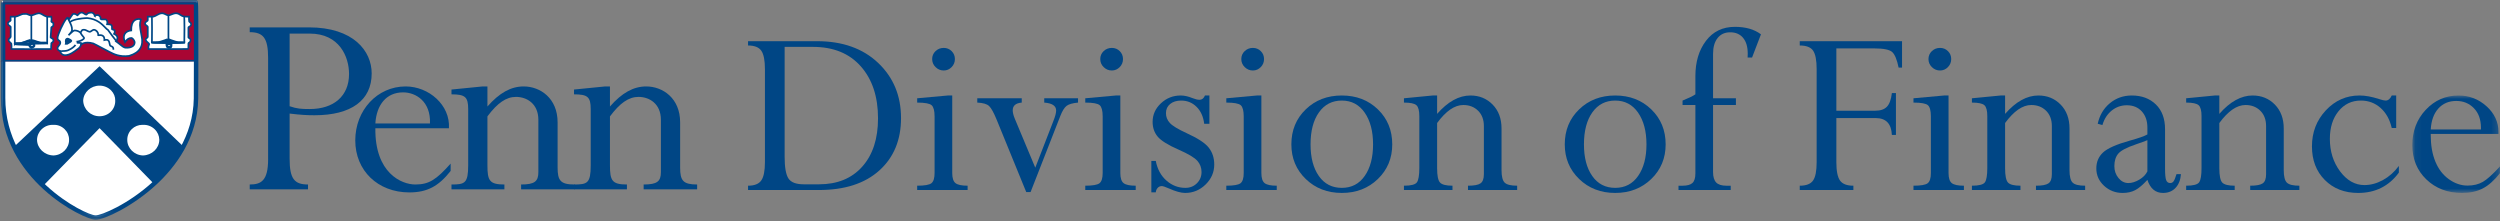 <?xml version="1.0" encoding="UTF-8"?>
<svg width="362px" height="32px" viewBox="0 0 362 32" version="1.1" xmlns="http://www.w3.org/2000/svg" xmlns:xlink="http://www.w3.org/1999/xlink">
    <rect x="0" y="0" width="362" height="32" fill="#808080" stroke="none"/>
    <title>Nav Logo</title>
    <defs>
        <polygon id="path-1" points="0.072 0.003 12.767 0.003 12.767 14.114 0.072 14.114"></polygon>
        <polygon id="path-3" points="0 0.124 28.515 0.124 28.515 8.872 0 8.872"></polygon>
        <polygon id="path-5" points="0 31.824 361.999 31.824 361.999 0 0 0"></polygon>
    </defs>
    <g id="Nav-Logo" stroke="none" stroke-width="1" fill="none" fill-rule="evenodd">
        <g id="Group-90">
            <path d="M41.937,15.381 C43.002,15.748 43.617,15.789 44.846,15.789 C48.329,15.789 50.542,13.907 50.542,10.715 C50.542,8.219 49.148,4.864 44.846,4.864 L41.937,4.864 L41.937,15.381 Z M41.937,22.991 C41.937,25.897 42.633,26.715 44.599,26.715 L44.599,27.411 L36.159,27.411 L36.159,26.715 C37.798,26.715 38.822,26.183 38.822,23.073 L38.822,8.382 C38.822,5.518 38.125,4.659 36.159,4.659 L36.159,3.963 L44.723,3.963 C51.197,3.963 53.82,7.4 53.82,10.633 C53.82,14.521 50.869,16.689 45.542,16.689 C44.518,16.689 43.658,16.649 41.937,16.445 L41.937,22.991 Z" id="Fill-1" fill="#004685"></path>
            <path d="M62.261,17.876 C62.384,14.684 60.212,13.375 58.368,13.375 C55.951,13.375 54.516,15.176 54.352,17.876 L62.261,17.876 Z M54.352,18.572 C54.271,25.079 58.163,26.715 60.131,26.715 C62.138,26.715 63.163,26.02 65.253,23.687 L65.253,24.751 C63.491,27.002 61.811,27.861 59.27,27.861 C54.721,27.861 51.443,24.71 51.443,20.331 C51.443,15.953 54.639,12.516 58.737,12.516 C62.098,12.516 65.212,15.217 65.007,18.572 L54.352,18.572 Z" id="Fill-3" fill="#004685"></path>
            <path d="M80.741,24.259 C80.741,26.143 81.152,26.715 83.2,26.715 L83.2,27.411 L75.456,27.411 L75.456,26.715 C77.422,26.715 77.955,26.265 77.955,24.915 L77.955,17.345 C77.955,15.012 76.275,14.03 74.718,14.03 C73.283,14.03 72.013,14.93 70.58,16.854 L70.58,23.933 C70.58,26.143 70.866,26.715 73.038,26.715 L73.038,27.411 L65.375,27.411 L65.375,26.715 C67.301,26.715 67.793,26.552 67.793,23.933 L67.793,15.789 C67.793,14.03 67.342,13.661 65.375,13.661 L65.375,12.966 L69.882,12.516 L70.58,12.516 L70.58,15.421 C72.3,13.457 73.981,12.516 75.824,12.516 C78.242,12.516 80.741,14.235 80.741,17.713 L80.741,24.259 Z" id="Fill-5" fill="#004685"></path>
            <path d="M98.484,24.259 C98.484,26.143 98.895,26.715 100.944,26.715 L100.944,27.411 L93.199,27.411 L93.199,26.715 C95.166,26.715 95.698,26.265 95.698,24.915 L95.698,17.345 C95.698,15.012 94.018,14.03 92.46,14.03 C91.026,14.03 89.756,14.93 88.322,16.854 L88.322,23.933 C88.322,26.143 88.609,26.715 90.78,26.715 L90.78,27.411 L83.117,27.411 L83.117,26.715 C85.043,26.715 85.535,26.552 85.535,23.933 L85.535,15.789 C85.535,14.03 85.085,13.661 83.117,13.661 L83.117,12.966 L87.626,12.516 L88.322,12.516 L88.322,15.421 C90.043,13.457 91.723,12.516 93.567,12.516 C95.985,12.516 98.484,14.235 98.484,17.713 L98.484,24.259 Z" id="Fill-7" fill="#004685"></path>
            <path d="M117.719,6.79 L113.615,6.79 L113.615,22.701 C113.615,24.233 113.799,25.279 114.168,25.843 C114.536,26.406 115.271,26.688 116.376,26.688 L118.602,26.688 C121.251,26.688 123.336,25.834 124.858,24.125 C126.378,22.417 127.138,20.086 127.138,17.134 C127.138,13.998 126.308,11.49 124.646,9.61 C122.984,7.73 120.675,6.79 117.719,6.79 L117.719,6.79 Z M108.317,27.515 L108.317,26.89 C109.242,26.89 109.882,26.636 110.234,26.127 C110.588,25.618 110.763,24.733 110.763,23.47 L110.763,10.026 C110.763,8.74 110.588,7.845 110.234,7.342 C109.882,6.839 109.242,6.587 108.317,6.587 L108.317,5.963 L118.299,5.963 C121.987,5.963 124.939,7.01 127.151,9.105 C129.363,11.199 130.469,13.863 130.469,17.097 C130.469,20.27 129.421,22.799 127.325,24.685 C125.23,26.572 122.313,27.515 118.575,27.515 L108.317,27.515 Z" id="Fill-9" fill="#004685"></path>
            <path d="M136.652,6.936 C137.105,6.936 137.488,7.093 137.801,7.405 C138.114,7.718 138.27,8.1 138.27,8.553 C138.27,9.007 138.111,9.395 137.793,9.72 C137.473,10.045 137.092,10.207 136.652,10.207 C136.197,10.207 135.805,10.045 135.474,9.72 C135.143,9.395 134.977,9.007 134.977,8.553 C134.977,8.1 135.14,7.718 135.464,7.405 C135.79,7.093 136.186,6.936 136.652,6.936 L136.652,6.936 Z M137.24,13.827 L137.884,13.827 L137.884,25.05 C137.884,25.787 138.044,26.277 138.363,26.522 C138.681,26.768 139.264,26.89 140.11,26.89 L140.11,27.515 L132.806,27.515 L132.806,26.89 C133.873,26.89 134.56,26.77 134.867,26.531 C135.174,26.291 135.327,25.796 135.327,25.047 L135.327,16.846 C135.327,16.035 135.185,15.501 134.904,15.242 C134.621,14.984 133.922,14.855 132.806,14.855 L132.806,14.231 L137.24,13.827 Z" id="Fill-11" fill="#004685"></path>
            <path d="M147.949,14.231 L147.949,14.855 C147.077,14.93 146.642,15.301 146.642,15.968 C146.642,16.289 146.739,16.691 146.936,17.173 L149.908,24.281 L152.523,17.538 C152.794,16.86 152.929,16.348 152.929,16.003 C152.929,15.324 152.353,14.942 151.205,14.855 L151.205,14.231 L156.099,14.231 L156.099,14.855 C155.301,14.93 154.745,15.091 154.432,15.338 C154.118,15.585 153.82,16.068 153.538,16.785 L149.229,27.809 L148.599,27.809 L144.326,17.355 C143.897,16.305 143.525,15.636 143.212,15.346 C142.899,15.056 142.332,14.893 141.509,14.855 L141.509,14.231 L147.949,14.231 Z" id="Fill-13" fill="#004685"></path>
            <path d="M160.992,6.936 C161.445,6.936 161.829,7.093 162.142,7.405 C162.455,7.718 162.61,8.1 162.61,8.553 C162.61,9.007 162.452,9.395 162.133,9.72 C161.813,10.045 161.433,10.207 160.992,10.207 C160.537,10.207 160.146,10.045 159.814,9.72 C159.483,9.395 159.318,9.007 159.318,8.553 C159.318,8.1 159.481,7.718 159.805,7.405 C160.13,7.093 160.526,6.936 160.992,6.936 L160.992,6.936 Z M161.58,13.827 L162.224,13.827 L162.224,25.05 C162.224,25.787 162.385,26.277 162.703,26.522 C163.021,26.768 163.604,26.89 164.45,26.89 L164.45,27.515 L157.146,27.515 L157.146,26.89 C158.213,26.89 158.901,26.77 159.207,26.531 C159.514,26.291 159.667,25.796 159.667,25.047 L159.667,16.846 C159.667,16.035 159.525,15.501 159.245,15.242 C158.961,14.984 158.262,14.855 157.146,14.855 L157.146,14.231 L161.58,13.827 Z" id="Fill-15" fill="#004685"></path>
            <path d="M175.122,13.827 L175.122,17.924 L174.368,17.924 C174.244,16.895 173.877,16.078 173.263,15.471 C172.65,14.865 171.909,14.562 171.037,14.562 C170.375,14.562 169.842,14.727 169.437,15.058 C169.032,15.388 168.83,15.83 168.83,16.38 C168.83,16.919 169.016,17.395 169.391,17.805 C169.766,18.215 170.578,18.708 171.829,19.284 C173.449,20.018 174.518,20.723 175.039,21.397 C175.561,22.07 175.822,22.879 175.822,23.822 C175.822,24.937 175.404,25.901 174.57,26.716 C173.736,27.53 172.748,27.938 171.609,27.938 C171.019,27.938 170.24,27.723 169.272,27.294 C168.744,27.062 168.394,26.945 168.223,26.945 C167.99,26.945 167.794,27.031 167.634,27.202 C167.474,27.374 167.382,27.588 167.359,27.846 L166.714,27.846 L166.714,23.307 L167.359,23.307 C167.59,24.502 168.105,25.449 168.904,26.15 C169.701,26.852 170.615,27.202 171.645,27.202 C172.308,27.202 172.862,26.982 173.31,26.54 C173.757,26.098 173.982,25.553 173.982,24.902 C173.982,24.276 173.776,23.734 173.363,23.274 C172.95,22.814 172.058,22.283 170.685,21.68 C169.14,21.004 168.122,20.372 167.632,19.784 C167.142,19.196 166.898,18.484 166.898,17.651 C166.898,16.609 167.3,15.711 168.102,14.958 C168.907,14.204 169.86,13.827 170.964,13.827 C171.48,13.827 172.037,13.949 172.639,14.194 C173.068,14.366 173.418,14.451 173.687,14.451 C174.042,14.451 174.306,14.243 174.479,13.827 L175.122,13.827 Z" id="Fill-17" fill="#004685"></path>
            <path d="M181.415,6.936 C181.869,6.936 182.252,7.093 182.565,7.405 C182.878,7.718 183.033,8.1 183.033,8.553 C183.033,9.007 182.875,9.395 182.556,9.72 C182.236,10.045 181.856,10.207 181.415,10.207 C180.961,10.207 180.569,10.045 180.238,9.72 C179.906,9.395 179.741,9.007 179.741,8.553 C179.741,8.1 179.903,7.718 180.228,7.405 C180.554,7.093 180.949,6.936 181.415,6.936 L181.415,6.936 Z M182.003,13.827 L182.647,13.827 L182.647,25.05 C182.647,25.787 182.807,26.277 183.126,26.522 C183.445,26.768 184.027,26.89 184.874,26.89 L184.874,27.515 L177.569,27.515 L177.569,26.89 C178.636,26.89 179.324,26.77 179.63,26.531 C179.937,26.291 180.09,25.796 180.09,25.047 L180.09,16.846 C180.09,16.035 179.948,15.501 179.668,15.242 C179.384,14.984 178.685,14.855 177.569,14.855 L177.569,14.231 L182.003,13.827 Z" id="Fill-19" fill="#004685"></path>
            <path d="M198.82,20.91 C198.82,19.008 198.415,17.475 197.607,16.31 C196.797,15.144 195.692,14.562 194.294,14.562 C192.896,14.562 191.792,15.132 190.982,16.273 C190.173,17.413 189.768,18.959 189.768,20.91 C189.768,22.824 190.169,24.351 190.973,25.492 C191.776,26.633 192.884,27.202 194.294,27.202 C195.705,27.202 196.812,26.626 197.615,25.473 C198.418,24.32 198.82,22.798 198.82,20.91 M201.598,20.901 C201.598,22.909 200.902,24.584 199.51,25.925 C198.117,27.267 196.38,27.937 194.294,27.937 C192.209,27.937 190.47,27.267 189.079,25.925 C187.686,24.584 186.99,22.909 186.99,20.901 C186.99,18.868 187.682,17.18 189.069,15.839 C190.455,14.497 192.197,13.827 194.294,13.827 C196.391,13.827 198.133,14.497 199.52,15.839 C200.905,17.18 201.598,18.868 201.598,20.901" id="Fill-21" fill="#004685"></path>
            <path d="M208.094,13.827 L208.094,16.49 C209.65,14.715 211.258,13.827 212.914,13.827 C214.202,13.827 215.275,14.265 216.133,15.142 C216.992,16.02 217.422,17.175 217.422,18.611 L217.422,24.627 C217.422,25.547 217.575,26.155 217.881,26.449 C218.188,26.744 218.789,26.89 219.684,26.89 L219.684,27.515 L212.564,27.515 L212.564,26.89 C213.447,26.89 214.052,26.777 214.376,26.55 C214.702,26.323 214.865,25.884 214.865,25.234 L214.865,18.259 C214.865,17.327 214.585,16.585 214.026,16.033 C213.468,15.481 212.754,15.205 211.884,15.205 C210.633,15.205 209.368,16.074 208.094,17.814 L208.094,24.331 C208.094,25.436 208.235,26.139 208.522,26.439 C208.809,26.74 209.408,26.89 210.32,26.89 L210.32,27.515 L203.291,27.515 L203.291,26.89 C204.309,26.89 204.934,26.727 205.168,26.402 C205.401,26.076 205.517,25.385 205.517,24.328 L205.517,16.809 C205.517,16.01 205.377,15.486 205.095,15.233 C204.812,14.982 204.212,14.855 203.291,14.855 L203.291,14.231 L207.45,13.827 L208.094,13.827 Z" id="Fill-23" fill="#004685"></path>
            <path d="M238.409,20.91 C238.409,19.008 238.003,17.475 237.194,16.31 C236.385,15.144 235.28,14.562 233.882,14.562 C232.484,14.562 231.38,15.132 230.57,16.273 C229.761,17.413 229.356,18.959 229.356,20.91 C229.356,22.824 229.757,24.351 230.562,25.492 C231.364,26.633 232.472,27.202 233.882,27.202 C235.293,27.202 236.4,26.626 237.203,25.473 C238.006,24.32 238.409,22.798 238.409,20.91 M241.186,20.901 C241.186,22.909 240.49,24.584 239.098,25.925 C237.705,27.267 235.968,27.937 233.882,27.937 C231.796,27.937 230.058,27.267 228.667,25.925 C227.274,24.584 226.578,22.909 226.578,20.901 C226.578,18.868 227.27,17.18 228.657,15.839 C230.044,14.497 231.785,13.827 233.882,13.827 C235.979,13.827 237.721,14.497 239.108,15.839 C240.493,17.18 241.186,18.868 241.186,20.901" id="Fill-25" fill="#004685"></path>
            <path d="M251.361,15.205 L248.05,15.205 L248.05,24.903 C248.05,25.602 248.2,26.109 248.5,26.421 C248.801,26.734 249.294,26.891 249.981,26.891 L250.607,26.891 L250.607,27.515 L243.045,27.515 L243.045,26.891 L243.634,26.891 C244.308,26.891 244.786,26.759 245.068,26.495 C245.351,26.231 245.492,25.774 245.492,25.124 L245.492,15.205 L243.634,15.205 L243.634,14.562 C244.492,14.219 245.112,13.919 245.492,13.661 L245.492,11.034 C245.492,8.964 246.003,7.255 247.028,5.908 C248.053,4.561 249.447,3.887 251.213,3.887 C252.771,3.887 254.029,4.248 254.986,4.971 L253.698,8.333 L253.053,8.333 C253.066,8.138 253.072,7.947 253.072,7.763 C253.072,6.784 252.848,6.024 252.401,5.485 C251.953,4.946 251.33,4.677 250.532,4.677 C249.761,4.677 249.153,4.952 248.712,5.503 C248.27,6.055 248.05,6.82 248.05,7.801 L248.05,14.231 L251.361,14.231 L251.361,15.205 Z" id="Fill-27" fill="#004685"></path>
            <path d="M271.607,17.097 L265.903,17.097 L265.903,23.466 C265.903,24.755 266.081,25.648 266.436,26.145 C266.793,26.642 267.435,26.89 268.369,26.89 L268.369,27.515 L260.604,27.515 L260.604,26.89 C261.536,26.89 262.178,26.642 262.527,26.145 C262.877,25.649 263.051,24.757 263.051,23.47 L263.051,10.026 C263.051,8.727 262.879,7.829 262.536,7.332 C262.192,6.836 261.549,6.587 260.604,6.587 L260.604,5.963 L275.415,5.963 L275.415,9.784 L274.918,9.784 C274.685,8.646 274.379,7.899 273.998,7.543 C273.618,7.188 272.753,7.01 271.405,7.01 L265.903,7.01 L265.903,16.031 L271.532,16.031 C272.293,16.031 272.857,15.839 273.225,15.453 C273.594,15.067 273.833,14.408 273.944,13.478 L274.532,13.478 L274.532,19.541 L273.944,19.541 C273.869,17.912 273.09,17.097 271.607,17.097" id="Fill-29" fill="#004685"></path>
            <path d="M280.916,6.936 C281.37,6.936 281.753,7.093 282.066,7.405 C282.379,7.718 282.535,8.1 282.535,8.553 C282.535,9.007 282.376,9.395 282.058,9.72 C281.737,10.045 281.357,10.207 280.916,10.207 C280.462,10.207 280.07,10.045 279.739,9.72 C279.407,9.395 279.242,9.007 279.242,8.553 C279.242,8.1 279.405,7.718 279.729,7.405 C280.055,7.093 280.45,6.936 280.916,6.936 L280.916,6.936 Z M281.505,13.827 L282.149,13.827 L282.149,25.05 C282.149,25.787 282.309,26.277 282.627,26.522 C282.946,26.768 283.528,26.89 284.375,26.89 L284.375,27.515 L277.071,27.515 L277.071,26.89 C278.137,26.89 278.825,26.77 279.131,26.531 C279.439,26.291 279.591,25.796 279.591,25.047 L279.591,16.846 C279.591,16.035 279.45,15.501 279.169,15.242 C278.886,14.984 278.187,14.855 277.071,14.855 L277.071,14.231 L281.505,13.827 Z" id="Fill-31" fill="#004685"></path>
            <path d="M290.337,13.827 L290.337,16.49 C291.894,14.715 293.501,13.827 295.157,13.827 C296.445,13.827 297.518,14.265 298.377,15.142 C299.236,16.02 299.665,17.175 299.665,18.611 L299.665,24.627 C299.665,25.547 299.818,26.155 300.124,26.449 C300.431,26.744 301.032,26.89 301.928,26.89 L301.928,27.515 L294.807,27.515 L294.807,26.89 C295.69,26.89 296.295,26.777 296.619,26.55 C296.945,26.323 297.108,25.884 297.108,25.234 L297.108,18.259 C297.108,17.327 296.828,16.585 296.27,16.033 C295.711,15.481 294.997,15.205 294.127,15.205 C292.876,15.205 291.612,16.074 290.337,17.814 L290.337,24.331 C290.337,25.436 290.479,26.139 290.765,26.439 C291.052,26.74 291.651,26.89 292.563,26.89 L292.563,27.515 L285.534,27.515 L285.534,26.89 C286.552,26.89 287.178,26.727 287.411,26.402 C287.644,26.076 287.76,25.385 287.76,24.328 L287.76,16.809 C287.76,16.01 287.62,15.486 287.338,15.233 C287.055,14.982 286.455,14.855 285.534,14.855 L285.534,14.231 L289.693,13.827 L290.337,13.827 Z" id="Fill-33" fill="#004685"></path>
            <path d="M310.942,24.814 L310.942,20.295 C310.562,20.454 310.011,20.655 309.288,20.901 C307.95,21.354 307.094,21.804 306.721,22.251 C306.346,22.698 306.159,23.302 306.159,24.061 C306.159,24.722 306.359,25.295 306.757,25.778 C307.156,26.263 307.631,26.505 308.183,26.505 C308.686,26.505 309.213,26.343 309.765,26.017 C310.318,25.693 310.709,25.292 310.942,24.814 M307.355,27.938 C306.312,27.938 305.417,27.591 304.668,26.9 C303.92,26.207 303.547,25.372 303.547,24.392 C303.547,23.461 303.869,22.692 304.513,22.086 C305.157,21.48 306.465,20.901 308.441,20.349 C309.679,20.007 310.513,19.713 310.942,19.467 L310.942,18.475 C310.942,17.507 310.673,16.727 310.134,16.132 C309.594,15.539 308.87,15.242 307.963,15.242 C307.14,15.242 306.41,15.499 305.773,16.013 C305.135,16.528 304.687,17.226 304.43,18.108 L303.749,17.924 C304.019,16.687 304.604,15.695 305.507,14.947 C306.408,14.2 307.466,13.827 308.68,13.827 C310.114,13.827 311.277,14.258 312.167,15.122 C313.056,15.985 313.5,17.183 313.5,18.714 L313.5,24.428 C313.5,25.237 313.553,25.785 313.657,26.073 C313.761,26.361 313.96,26.505 314.255,26.505 C314.451,26.505 314.61,26.422 314.734,26.256 C314.856,26.091 314.997,25.746 315.156,25.218 L315.8,25.218 C315.738,26.052 315.479,26.713 315.019,27.203 C314.558,27.692 313.955,27.938 313.207,27.938 C312.115,27.938 311.359,27.307 310.942,26.045 C310.28,26.768 309.692,27.264 309.177,27.533 C308.662,27.802 308.054,27.938 307.355,27.938" id="Fill-35" fill="#004685"></path>
            <path d="M321.358,13.827 L321.358,16.49 C322.915,14.715 324.522,13.827 326.178,13.827 C327.466,13.827 328.539,14.265 329.398,15.142 C330.257,16.02 330.686,17.175 330.686,18.611 L330.686,24.627 C330.686,25.547 330.839,26.155 331.145,26.449 C331.453,26.744 332.053,26.89 332.949,26.89 L332.949,27.515 L325.829,27.515 L325.829,26.89 C326.712,26.89 327.316,26.777 327.641,26.55 C327.967,26.323 328.129,25.884 328.129,25.234 L328.129,18.259 C328.129,17.327 327.85,16.585 327.291,16.033 C326.733,15.481 326.018,15.205 325.148,15.205 C323.897,15.205 322.633,16.074 321.358,17.814 L321.358,24.331 C321.358,25.436 321.5,26.139 321.786,26.439 C322.073,26.74 322.672,26.89 323.584,26.89 L323.584,27.515 L316.555,27.515 L316.555,26.89 C317.573,26.89 318.199,26.727 318.432,26.402 C318.665,26.076 318.781,25.385 318.781,24.328 L318.781,16.809 C318.781,16.01 318.641,15.486 318.359,15.233 C318.077,14.982 317.476,14.855 316.555,14.855 L316.555,14.231 L320.714,13.827 L321.358,13.827 Z" id="Fill-37" fill="#004685"></path>
            <path d="M346.969,13.827 L346.969,18.531 L346.325,18.531 C346.043,17.306 345.503,16.338 344.706,15.627 C343.907,14.917 342.958,14.562 341.854,14.562 C340.529,14.562 339.45,15.076 338.616,16.105 C337.781,17.134 337.364,18.469 337.364,20.11 C337.364,21.923 337.858,23.491 338.845,24.814 C339.833,26.137 341.008,26.799 342.369,26.799 C343.276,26.799 344.174,26.553 345.064,26.064 C345.954,25.574 346.718,24.894 347.355,24.024 L347.355,24.998 C345.908,26.958 343.946,27.938 341.467,27.938 C339.492,27.938 337.882,27.313 336.637,26.064 C335.392,24.814 334.771,23.191 334.771,21.194 C334.771,19.149 335.442,17.409 336.785,15.976 C338.128,14.543 339.75,13.827 341.652,13.827 C342.499,13.827 343.442,13.999 344.485,14.341 C344.938,14.488 345.251,14.562 345.424,14.562 C345.804,14.562 346.105,14.317 346.325,13.827 L346.969,13.827 Z" id="Fill-39" fill="#004685"></path>
            <g id="Group-43" transform="translate(349.232, 13.824)">
                <mask id="mask-2" fill="white">
                    <use xlink:href="#path-1"></use>
                </mask>
                <g id="Clip-42"></g>
                <path d="M2.74,4.927 L10.008,4.927 L10.008,4.669 C10.008,3.482 9.667,2.538 8.986,1.84 C8.305,1.142 7.456,0.793 6.438,0.793 C5.359,0.793 4.491,1.161 3.835,1.895 C3.178,2.63 2.813,3.641 2.74,4.927 M12.767,10.274 L12.767,11.247 C11.957,12.276 11.132,13.011 10.293,13.452 C9.452,13.893 8.444,14.114 7.267,14.114 C5.181,14.114 3.46,13.461 2.106,12.157 C0.75,10.852 0.072,9.196 0.072,7.187 C0.072,5.166 0.719,3.463 2.013,2.079 C3.307,0.695 4.893,0.003 6.77,0.003 C8.315,0.003 9.664,0.523 10.818,1.564 C11.97,2.606 12.547,3.849 12.547,5.295 L12.547,5.57 L2.74,5.57 L2.74,5.754 C2.74,7.223 2.964,8.501 3.411,9.584 C3.859,10.668 4.513,11.517 5.37,12.13 C6.23,12.742 7.125,13.048 8.057,13.048 C8.928,13.048 9.674,12.868 10.293,12.506 C10.912,12.145 11.737,11.401 12.767,10.274" id="Fill-41" fill="#004685" mask="url(#mask-2)"></path>
            </g>
            <path d="M0.298,0.184 L28.533,0.184 C28.527,0.215 28.527,14.048 28.533,14.281 C28.543,24.943 15.891,31.424 14.043,31.44 C12.196,31.391 0.546,26.103 0.298,14.281 C0.324,14.098 0.328,0.215 0.298,0.184" id="Fill-44" fill="#FFFFFF"></path>
            <path d="M0.449,8.789 C0.5,8.808 0.461,0.29 0.449,0.322 L28.382,0.322 C28.394,0.29 28.394,4.858 28.382,8.789 L0.449,8.789 Z" id="Fill-46" fill="#A90533"></path>
            <g id="Group-50" transform="translate(0, 0.074)">
                <mask id="mask-4" fill="white">
                    <use xlink:href="#path-3"></use>
                </mask>
                <g id="Clip-49"></g>
                <path d="M0.581,8.591 L28.258,8.591 C28.269,4.854 28.268,1.067 28.26,0.371 L0.563,0.372 C0.588,0.748 0.59,1.741 0.596,4.432 C0.603,7.348 0.593,8.281 0.581,8.591 L0.581,8.591 Z M0.524,8.872 L0.428,8.839 L-0,8.839 L0.333,8.64 C0.376,7.894 0.329,0.317 0.325,0.259 L0.439,0.253 L0.449,0.124 L28.381,0.124 C28.515,0.146 28.515,0.146 28.515,3.014 C28.515,4.641 28.512,6.757 28.506,8.716 L28.505,8.839 L0.536,8.839 L0.524,8.872 Z" id="Fill-48" fill="#A90533" mask="url(#mask-4)"></path>
            </g>
            <path d="M2.046,21.141 C3.098,23.434 4.427,25.253 6.335,26.819 L14.415,18.553 L22.295,26.622 C23.868,25.129 25.441,23.345 26.584,21.241 L14.415,9.586 L2.046,21.241 L2.046,21.141 Z" id="Fill-51" fill="#004685"></path>
            <mask id="mask-6" fill="white">
                <use xlink:href="#path-5"></use>
            </mask>
            <g id="Clip-54"></g>
            <polygon id="Fill-53" fill="#004785" mask="url(#mask-6)" points="0.449 8.913 28.381 8.913 28.381 8.665 0.449 8.665"></polygon>
            <path d="M21.398,2.414 L22.196,2.414 C22.713,2.268 22.915,1.948 23.492,1.917 C23.898,1.948 24.091,2.22 24.39,2.216 C24.649,2.22 25.042,1.929 25.487,1.917 C25.91,1.929 26.128,2.192 26.385,2.315 C26.67,2.425 27.005,2.419 27.383,2.414 C27.351,2.674 27.36,2.825 27.383,3.012 C27.36,3.254 27.652,3.17 27.683,3.51 C27.652,3.895 27.275,3.822 27.282,4.008 L27.282,5.402 C27.28,5.531 27.628,5.553 27.583,5.801 C27.628,6.208 27.24,6.072 27.282,6.399 C27.285,6.608 27.264,7.09 27.282,7.096 C26.514,7.09 21.685,7.133 21.498,7.096 C21.464,6.611 21.544,6.642 21.597,6.399 C21.575,6.194 21.125,6.072 21.098,5.7 C21.125,5.504 21.396,5.518 21.398,5.302 L21.398,3.908 C21.404,3.736 20.998,3.646 20.998,3.41 C21.03,3.078 21.39,3.116 21.398,2.912 C21.39,2.819 21.4,2.483 21.398,2.414" id="Fill-55" fill="#FFFFFF" mask="url(#mask-6)"></path>
            <path d="M21.616,6.98 C22.089,6.994 24.107,6.985 25.487,6.978 C26.205,6.974 26.826,6.969 27.151,6.972 C27.15,6.906 27.152,6.821 27.154,6.711 C27.156,6.595 27.159,6.478 27.158,6.4 C27.129,6.184 27.263,6.095 27.352,6.036 C27.434,5.981 27.475,5.954 27.46,5.815 L27.458,5.797 L27.461,5.779 C27.47,5.728 27.449,5.702 27.339,5.635 C27.262,5.588 27.155,5.524 27.158,5.399 L27.158,4.008 C27.152,3.856 27.28,3.791 27.364,3.748 C27.466,3.696 27.546,3.655 27.559,3.5 C27.548,3.4 27.501,3.367 27.43,3.318 C27.355,3.266 27.241,3.187 27.259,3 C27.239,2.857 27.23,2.725 27.245,2.54 C26.911,2.541 26.607,2.534 26.34,2.43 C26.246,2.386 26.165,2.332 26.087,2.279 C25.918,2.166 25.742,2.048 25.483,2.04 C25.266,2.047 25.048,2.134 24.855,2.211 C24.683,2.28 24.534,2.34 24.395,2.34 L24.381,2.34 C24.211,2.34 24.071,2.267 23.936,2.196 C23.803,2.126 23.666,2.054 23.482,2.04 C23.189,2.057 23.002,2.162 22.785,2.285 C22.624,2.376 22.458,2.469 22.23,2.534 L22.196,2.538 L21.522,2.538 C21.522,2.548 21.521,2.558 21.521,2.568 C21.519,2.688 21.517,2.843 21.522,2.901 C21.516,3.075 21.392,3.148 21.302,3.201 C21.195,3.264 21.133,3.306 21.122,3.422 C21.123,3.474 21.21,3.537 21.296,3.599 C21.404,3.677 21.527,3.767 21.522,3.912 L21.522,5.303 C21.521,5.481 21.398,5.564 21.317,5.618 C21.251,5.662 21.226,5.682 21.221,5.718 C21.234,5.854 21.361,5.961 21.484,6.064 C21.598,6.16 21.706,6.25 21.72,6.386 L21.722,6.406 L21.718,6.426 C21.701,6.505 21.681,6.558 21.662,6.607 C21.631,6.692 21.607,6.755 21.616,6.98 M22.713,7.235 C21.939,7.235 21.537,7.23 21.474,7.218 L21.38,7.199 L21.374,7.105 C21.35,6.761 21.379,6.655 21.43,6.52 C21.443,6.486 21.457,6.449 21.469,6.399 C21.452,6.361 21.382,6.302 21.324,6.254 C21.185,6.137 20.993,5.977 20.974,5.71 C20.995,5.535 21.101,5.464 21.179,5.412 C21.254,5.361 21.274,5.343 21.274,5.301 L21.274,3.908 C21.266,3.884 21.193,3.832 21.15,3.799 C21.033,3.715 20.874,3.6 20.874,3.41 C20.899,3.151 21.066,3.052 21.176,2.987 C21.248,2.945 21.273,2.926 21.274,2.907 C21.269,2.861 21.271,2.694 21.273,2.564 C21.274,2.497 21.275,2.441 21.274,2.417 L21.271,2.29 L22.179,2.29 C22.37,2.234 22.519,2.15 22.663,2.069 C22.886,1.943 23.117,1.813 23.485,1.792 C23.736,1.811 23.903,1.899 24.051,1.976 C24.174,2.04 24.272,2.092 24.384,2.092 L24.392,2.092 C24.486,2.092 24.62,2.038 24.763,1.981 C24.974,1.896 25.214,1.8 25.483,1.792 C25.822,1.803 26.036,1.947 26.226,2.074 C26.298,2.121 26.366,2.168 26.438,2.203 C26.689,2.3 27.003,2.297 27.369,2.29 L27.512,2.288 L27.506,2.429 C27.476,2.669 27.483,2.808 27.506,2.997 C27.502,3.063 27.504,3.068 27.572,3.114 C27.657,3.173 27.785,3.262 27.806,3.499 C27.783,3.814 27.591,3.911 27.477,3.969 C27.45,3.983 27.411,4.003 27.402,4.013 L27.406,5.402 C27.408,5.386 27.444,5.409 27.468,5.424 C27.563,5.481 27.737,5.587 27.708,5.805 C27.732,6.081 27.587,6.178 27.489,6.242 C27.414,6.293 27.395,6.305 27.405,6.383 C27.407,6.478 27.405,6.597 27.403,6.716 C27.4,6.849 27.396,7.032 27.401,7.067 L27.303,7.08 L27.281,7.22 C27.024,7.221 26.321,7.222 25.488,7.226 C24.285,7.232 23.367,7.235 22.713,7.235" id="Fill-56" fill="#004785" mask="url(#mask-6)"></path>
            <path d="M24.492,6.354 L24.285,6.354 C21.93,6.351 21.927,6.346 21.883,6.25 L21.871,6.223 L21.872,6.193 C21.898,5.512 21.888,2.571 21.874,2.434 L21.994,2.421 L22.036,2.296 C22.134,2.329 22.134,2.329 22.136,4.049 C22.137,4.779 22.135,5.659 22.124,6.085 C22.759,6.112 25.957,6.111 26.564,6.085 C26.593,5.153 26.585,2.585 26.564,2.44 L26.685,2.414 L26.747,2.306 C26.902,2.394 26.81,6.166 26.809,6.203 L26.805,6.293 L26.718,6.318 C26.609,6.348 25.359,6.354 24.492,6.354" id="Fill-57" fill="#004785" mask="url(#mask-6)"></path>
            <polygon id="Fill-58" fill="#004785" mask="url(#mask-6)" points="24.266 6.199 24.514 6.199 24.514 2.216 24.266 2.216"></polygon>
            <path d="M24.49,5.7 C24.638,5.758 25.004,5.891 25.387,6 C25.815,6.138 26.302,6.041 26.685,6.099 C26.773,6.136 24.441,6.152 24.49,6.199 C24.45,5.704 24.441,5.749 24.49,5.7" id="Fill-59" fill="#004785" mask="url(#mask-6)"></path>
            <path d="M24.586,5.889 C24.589,5.913 24.591,5.942 24.594,5.977 L24.603,6.088 C24.703,6.08 24.852,6.073 25.074,6.065 C24.895,6.005 24.724,5.942 24.586,5.889 L24.586,5.889 Z M24.64,6.565 L24.345,6.276 L24.364,6.218 L24.346,5.999 C24.325,5.736 24.321,5.695 24.398,5.621 L24.455,5.565 L24.535,5.586 C24.579,5.605 24.979,5.768 25.422,5.901 C25.663,5.984 25.93,5.98 26.187,5.98 C26.369,5.976 26.541,5.977 26.704,6.003 L26.83,6.024 L26.809,6.16 C26.788,6.282 26.788,6.282 25.689,6.313 C25.317,6.323 24.832,6.335 24.623,6.35 L24.64,6.565 Z" id="Fill-60" fill="#004785" mask="url(#mask-6)"></path>
            <path d="M24.091,6.298 C24.106,6.244 24.223,6.163 24.39,6.199 C24.513,6.163 24.631,6.244 24.588,6.298 C24.631,6.446 24.513,6.526 24.39,6.498 C24.223,6.526 24.106,6.446 24.091,6.298" id="Fill-61" fill="#004785" mask="url(#mask-6)"></path>
            <path d="M24.312,6.538 C24.319,6.558 24.329,6.573 24.341,6.585 C24.376,6.622 24.433,6.636 24.501,6.617 L24.533,6.61 L24.565,6.621 C24.599,6.628 24.625,6.618 24.633,6.608 C24.639,6.599 24.639,6.571 24.632,6.54 L24.625,6.507 C24.61,6.506 24.593,6.506 24.575,6.513 L24.534,6.529 L24.494,6.518 C24.408,6.493 24.346,6.515 24.312,6.538 M24.591,7.064 C24.569,7.064 24.547,7.063 24.525,7.058 C24.378,7.083 24.242,7.039 24.14,6.935 C24.042,6.834 23.981,6.679 23.968,6.5 L23.965,6.459 L23.973,6.42 C24.016,6.207 24.247,6.014 24.524,6.077 C24.684,6.037 24.851,6.113 24.927,6.265 C24.963,6.337 24.975,6.42 24.961,6.497 C24.98,6.655 24.948,6.802 24.872,6.911 C24.802,7.01 24.699,7.064 24.591,7.064" id="Fill-62" fill="#004785" mask="url(#mask-6)"></path>
            <path d="M24.191,5.7 C24.04,5.758 23.679,5.891 23.293,6 C22.866,6.138 22.379,6.041 21.996,6.099 C21.906,6.136 24.239,6.152 24.191,6.199 C24.23,5.704 24.239,5.749 24.191,5.7" id="Fill-63" fill="#004785" mask="url(#mask-6)"></path>
            <path d="M23.607,6.057 C23.829,6.064 23.978,6.071 24.078,6.079 L24.087,5.966 C24.09,5.933 24.092,5.906 24.094,5.883 C23.963,5.933 23.792,5.996 23.607,6.057 L23.607,6.057 Z M24.042,6.556 L24.058,6.336 C23.85,6.322 23.364,6.309 22.992,6.299 C21.892,6.27 21.892,6.27 21.871,6.149 L21.853,6.046 L21.949,6.003 C22.139,5.97 22.311,5.969 22.493,5.973 C22.752,5.973 23.017,5.977 23.255,5.896 C23.621,5.789 23.971,5.656 24.147,5.586 L24.222,5.556 L24.279,5.616 L24.191,5.707 L24.285,5.622 C24.358,5.694 24.355,5.733 24.335,5.987 L24.317,6.205 L24.338,6.259 L24.042,6.556 Z" id="Fill-64" fill="#004785" mask="url(#mask-6)"></path>
            <path d="M8.729,7.496 C8.836,7.789 9.057,7.986 9.428,7.993 C10.096,7.986 10.748,7.485 11.124,7.196 C11.447,6.985 11.765,6.753 11.723,6.298 L11.723,6.498 C11.708,6.458 12.235,5.93 13.519,6.298 C13.902,6.465 15.452,7.335 15.812,7.496 C16.075,7.599 17.086,8.322 18.704,8.092 C18.663,8.042 21.073,7.711 20.5,5.204 C20.15,3.463 20.27,3.336 20.401,2.813 C20.361,2.741 18.942,2.423 19.004,4.408 C18.366,4.449 17.582,4.913 18.105,6.1 C18.299,5.822 18.579,5.495 19.004,5.502 C19.202,5.495 19.455,5.841 19.502,6.1 C19.509,6.712 18.886,6.985 18.105,6.897 C17.719,6.793 17.357,6.358 16.81,6 C16.91,5.923 16.995,5.603 17.01,5.502 C16.995,5.163 16.728,5.018 16.511,4.905 C16.58,4.803 16.656,4.659 16.609,4.507 C16.656,4.3 16.301,4.318 16.211,4.207 C16.222,4.145 16.222,4.19 16.211,4.108 C16.222,3.713 16.278,3.513 15.512,3.51 C15.604,3.172 15.527,2.941 15.312,2.813 L14.713,2.813 C14.389,2.705 14.728,2.594 14.415,2.315 C14.136,2.021 13.673,2.29 13.718,2.315 C13.673,2.04 13.501,1.842 13.217,1.816 C13.04,1.842 12.841,1.855 12.72,1.917 L12.519,2.115 C12.217,2.097 12.146,1.842 11.823,1.816 C11.495,1.842 11.363,2.097 11.222,2.216 C11.013,2.154 10.985,1.969 10.724,2.016 C10.513,1.969 10.46,2.154 10.426,2.216 C10.193,2.456 10.205,2.675 9.926,2.813 L9.827,2.612 C9.786,2.576 9.783,2.564 9.827,2.514 C9.335,2.765 8.335,5.046 8.332,5.502 C8.335,5.958 8.723,5.763 8.729,6.199 C8.723,6.521 8.306,6.726 8.332,6.996 C8.306,7.271 8.661,7.422 8.928,7.395 L8.729,7.496 Z" id="Fill-65" fill="#FFFFFF" mask="url(#mask-6)"></path>
            <path d="M12.679,6.044 C12.921,6.044 13.211,6.081 13.553,6.179 C13.773,6.274 14.293,6.553 14.796,6.824 C15.238,7.062 15.694,7.308 15.862,7.382 C15.9,7.397 15.962,7.429 16.042,7.471 C16.432,7.675 17.342,8.153 18.656,7.973 C18.684,7.96 18.72,7.949 18.766,7.935 C20.15,7.512 20.692,6.602 20.379,5.232 C20.056,3.624 20.127,3.36 20.244,2.921 L20.253,2.889 C20.12,2.863 19.854,2.857 19.621,3.003 C19.277,3.219 19.106,3.703 19.128,4.404 L19.132,4.524 L19.012,4.532 C18.636,4.556 18.322,4.719 18.169,4.97 C18.03,5.198 18.021,5.492 18.14,5.847 C18.344,5.598 18.615,5.379 19.006,5.378 C19.272,5.368 19.572,5.788 19.624,6.078 C19.629,6.351 19.536,6.57 19.357,6.732 C19.088,6.976 18.623,7.077 18.091,7.021 C17.814,6.947 17.579,6.755 17.306,6.531 C17.132,6.389 16.952,6.242 16.742,6.104 L16.596,6.008 L16.734,5.902 C16.782,5.864 16.868,5.616 16.887,5.484 C16.875,5.253 16.692,5.138 16.454,5.015 L16.33,4.951 L16.408,4.835 C16.489,4.716 16.515,4.624 16.491,4.543 L16.481,4.512 L16.488,4.48 C16.477,4.456 16.395,4.429 16.351,4.414 C16.263,4.385 16.171,4.355 16.114,4.285 L16.079,4.241 L16.096,4.149 L16.088,4.124 L16.089,4.034 C16.095,3.874 16.096,3.781 16.05,3.733 C15.987,3.667 15.811,3.635 15.511,3.634 L15.349,3.633 L15.392,3.477 C15.489,3.121 15.354,2.99 15.277,2.938 L14.673,2.931 C14.462,2.86 14.426,2.76 14.436,2.619 C14.44,2.556 14.444,2.506 14.333,2.407 C14.175,2.241 13.944,2.315 13.851,2.361 L13.881,2.548 L13.587,2.384 L13.59,2.309 C13.563,2.171 13.476,1.964 13.205,1.939 L13.115,1.955 C12.994,1.971 12.87,1.986 12.792,2.02 L12.567,2.242 L12.512,2.239 C12.326,2.228 12.21,2.144 12.109,2.071 C12.019,2.006 11.941,1.95 11.812,1.939 C11.634,1.955 11.525,2.076 11.419,2.192 C11.379,2.237 11.341,2.278 11.302,2.31 L11.251,2.354 L11.187,2.335 C11.082,2.304 11.013,2.249 10.958,2.205 C10.886,2.149 10.85,2.118 10.746,2.138 L10.722,2.142 L10.698,2.137 C10.623,2.121 10.597,2.145 10.553,2.239 L10.515,2.302 C10.431,2.39 10.382,2.475 10.334,2.558 C10.258,2.689 10.18,2.826 9.982,2.924 L9.87,2.98 L9.749,2.736 C9.277,3.246 8.458,5.12 8.456,5.503 C8.457,5.665 8.508,5.697 8.599,5.756 C8.705,5.823 8.849,5.915 8.853,6.197 C8.849,6.406 8.723,6.561 8.612,6.699 C8.528,6.803 8.448,6.901 8.455,6.984 C8.451,7.06 8.469,7.106 8.512,7.149 C8.599,7.235 8.769,7.286 8.915,7.271 L8.984,7.505 L8.889,7.553 C8.997,7.761 9.175,7.865 9.43,7.869 C10.054,7.863 10.676,7.384 11.048,7.098 C11.341,6.906 11.568,6.734 11.599,6.446 L11.599,6.298 L11.757,6.291 C11.898,6.193 12.192,6.044 12.679,6.044 M18.08,8.26 C17.016,8.26 16.275,7.873 15.927,7.691 C15.858,7.654 15.804,7.626 15.767,7.611 C15.585,7.53 15.145,7.293 14.678,7.042 C14.18,6.774 13.665,6.497 13.469,6.412 C12.306,6.08 11.85,6.53 11.834,6.548 C11.755,6.931 11.424,7.148 11.192,7.3 C10.803,7.6 10.14,8.109 9.429,8.117 C9.029,8.109 8.748,7.909 8.612,7.539 L8.589,7.476 C8.491,7.442 8.403,7.39 8.338,7.325 C8.241,7.23 8.197,7.112 8.209,6.985 C8.191,6.824 8.307,6.681 8.419,6.543 C8.513,6.426 8.602,6.316 8.605,6.196 C8.603,6.052 8.554,6.021 8.466,5.964 C8.358,5.896 8.21,5.801 8.208,5.503 C8.21,5.022 9.21,2.689 9.77,2.403 L9.92,2.595 C9.925,2.584 9.921,2.534 9.9,2.512 L9.938,2.558 L9.975,2.633 C10.035,2.579 10.073,2.514 10.119,2.434 C10.169,2.347 10.226,2.248 10.323,2.144 C10.37,2.045 10.475,1.85 10.726,1.89 C10.928,1.862 11.028,1.944 11.112,2.011 C11.14,2.033 11.166,2.054 11.195,2.07 C11.208,2.056 11.221,2.041 11.235,2.025 C11.354,1.895 11.516,1.716 11.812,1.692 C12.031,1.708 12.149,1.794 12.254,1.87 C12.329,1.924 12.39,1.968 12.474,1.985 L12.663,1.806 C12.777,1.748 12.933,1.728 13.083,1.709 L13.198,1.693 C13.489,1.717 13.695,1.871 13.791,2.115 C13.804,2.11 13.816,2.105 13.829,2.1 C13.954,2.057 14.269,1.982 14.505,2.229 C14.684,2.388 14.692,2.523 14.684,2.636 C14.683,2.647 14.682,2.661 14.682,2.668 L14.683,2.668 C14.686,2.668 14.701,2.677 14.734,2.69 L15.346,2.69 L15.376,2.707 C15.544,2.807 15.72,3.006 15.664,3.39 C15.959,3.403 16.127,3.455 16.229,3.561 C16.35,3.687 16.344,3.852 16.338,4.043 L16.335,4.111 L16.343,4.148 C16.369,4.159 16.404,4.171 16.429,4.179 C16.547,4.218 16.763,4.288 16.736,4.501 C16.768,4.639 16.728,4.766 16.684,4.857 C16.881,4.97 17.119,5.151 17.134,5.497 C17.132,5.518 17.085,5.788 16.986,5.97 C17.163,6.094 17.321,6.223 17.464,6.34 C17.714,6.545 17.93,6.722 18.138,6.778 C18.581,6.824 18.974,6.744 19.19,6.548 C19.317,6.434 19.38,6.283 19.378,6.101 C19.338,5.894 19.119,5.626 19.011,5.626 C19.006,5.627 19.001,5.626 18.997,5.626 C18.636,5.626 18.395,5.901 18.207,6.171 L18.08,6.351 L17.991,6.149 C17.703,5.496 17.813,5.077 17.957,4.841 C18.134,4.549 18.473,4.351 18.878,4.296 C18.875,3.099 19.433,2.763 19.772,2.669 C20.064,2.589 20.442,2.632 20.509,2.753 L20.533,2.796 L20.484,2.985 C20.376,3.389 20.311,3.632 20.621,5.18 C20.857,6.208 20.747,7.553 18.913,8.148 L18.941,8.183 L18.721,8.214 C18.496,8.246 18.282,8.26 18.08,8.26" id="Fill-66" fill="#004785" mask="url(#mask-6)"></path>
            <path d="M9.827,5.602 C9.804,5.578 10.294,5.767 10.326,5.9 C10.294,6.007 9.977,6.159 9.727,6.298 L9.528,6.298 C9.596,6.031 9.502,6.143 9.528,5.9 C9.502,5.661 9.721,5.578 9.827,5.602" id="Fill-67" fill="#004785" mask="url(#mask-6)"></path>
            <path d="M9.676,6.207 L9.695,6.207 L9.802,6.146 C9.916,6.082 10.09,5.984 10.17,5.917 C10.095,5.861 9.926,5.778 9.841,5.745 L9.798,5.735 C9.778,5.73 9.728,5.739 9.692,5.774 C9.658,5.805 9.645,5.847 9.651,5.906 C9.642,6.021 9.65,6.043 9.658,6.067 C9.672,6.11 9.68,6.151 9.676,6.207 L9.676,6.207 Z M9.76,6.467 L9.368,6.467 L9.408,6.305 C9.436,6.19 9.43,6.172 9.423,6.152 C9.405,6.098 9.391,6.039 9.404,5.906 C9.389,5.793 9.433,5.666 9.527,5.579 C9.589,5.521 9.671,5.485 9.75,5.476 L9.755,5.467 L9.844,5.477 C9.872,5.481 10.394,5.659 10.447,5.89 L10.454,5.923 L10.445,5.956 C10.406,6.094 10.22,6.205 9.92,6.375 L9.76,6.467 Z" id="Fill-68" fill="#004785" mask="url(#mask-6)"></path>
            <path d="M16.534,7.205 L16.286,7.188 C16.305,6.909 16.215,6.873 16.078,6.818 C15.969,6.774 15.82,6.715 15.789,6.518 C15.773,6.481 15.759,6.409 15.744,6.331 C15.713,6.168 15.68,6 15.566,5.927 C15.477,5.873 15.336,5.871 15.145,5.922 L14.978,5.966 L14.988,5.795 C15.001,5.572 14.958,5.413 14.859,5.32 C14.705,5.175 14.435,5.208 14.307,5.223 C14.24,5.232 14.119,5.245 14.095,5.128 L14.09,5.106 L14.094,5.083 C14.116,4.943 14.074,4.794 13.975,4.665 C13.876,4.536 13.731,4.444 13.604,4.431 C13.514,4.446 13.418,4.512 13.317,4.583 C13.234,4.641 13.148,4.701 13.048,4.726 L13.025,4.732 L13.002,4.73 C12.809,4.706 12.67,4.631 12.548,4.565 C12.415,4.492 12.301,4.428 12.122,4.431 L12.118,4.431 C11.971,4.431 11.949,4.477 11.901,4.575 C11.862,4.657 11.807,4.768 11.665,4.821 L11.579,4.588 C11.623,4.572 11.642,4.542 11.678,4.466 C11.733,4.354 11.816,4.183 12.118,4.183 C12.121,4.183 12.123,4.183 12.126,4.183 C12.364,4.183 12.524,4.27 12.666,4.346 C12.773,4.404 12.873,4.458 13.008,4.48 C13.058,4.461 13.115,4.421 13.175,4.38 C13.285,4.303 13.421,4.207 13.602,4.184 C13.828,4.205 14.03,4.329 14.172,4.514 C14.279,4.653 14.339,4.811 14.347,4.969 C14.522,4.952 14.822,4.945 15.029,5.139 C15.155,5.257 15.224,5.428 15.237,5.649 C15.427,5.619 15.579,5.642 15.698,5.717 C15.904,5.847 15.95,6.09 15.988,6.284 C16,6.348 16.011,6.409 16.028,6.457 C16.042,6.531 16.067,6.547 16.17,6.587 C16.328,6.651 16.565,6.746 16.534,7.205" id="Fill-69" fill="#004785" mask="url(#mask-6)"></path>
            <path d="M1.548,2.414 L2.245,2.414 C2.833,2.295 3.036,1.972 3.642,2.015 C4.02,1.972 4.213,2.244 4.54,2.216 C4.771,2.244 5.162,1.953 5.637,1.917 C6.031,1.953 6.248,2.217 6.535,2.315 C6.792,2.449 7.128,2.443 7.433,2.414 C7.471,2.697 7.482,2.849 7.433,3.11 C7.482,3.281 7.775,3.194 7.732,3.51 C7.775,3.919 7.395,3.848 7.433,4.008 L7.332,5.402 C7.401,5.556 7.75,5.579 7.732,5.801 C7.75,6.233 7.362,6.098 7.433,6.399 C7.405,6.633 7.386,7.114 7.433,7.096 C6.635,7.114 1.908,7.119 1.648,7.096 C1.687,6.597 1.664,6.666 1.648,6.399 C1.694,6.218 1.247,6.097 1.247,5.801 C1.247,5.527 1.517,5.542 1.548,5.302 L1.548,3.908 C1.527,3.761 1.12,3.671 1.147,3.41 C1.15,3.102 1.512,3.141 1.548,2.912 C1.512,2.843 1.521,2.507 1.548,2.414" id="Fill-70" fill="#FFFFFF" mask="url(#mask-6)"></path>
            <path d="M1.781,6.977 C2.525,6.992 6.202,6.992 7.281,6.975 C7.268,6.803 7.287,6.572 7.306,6.405 C7.268,6.196 7.399,6.109 7.478,6.056 C7.56,6.002 7.614,5.966 7.607,5.806 C7.611,5.749 7.572,5.721 7.457,5.659 C7.367,5.611 7.264,5.556 7.218,5.452 L7.206,5.424 L7.307,4.015 C7.287,3.875 7.406,3.81 7.471,3.775 C7.561,3.725 7.626,3.69 7.608,3.523 C7.622,3.394 7.604,3.385 7.519,3.346 C7.451,3.314 7.348,3.267 7.313,3.145 L7.305,3.117 L7.31,3.088 C7.35,2.878 7.348,2.748 7.325,2.547 C7.04,2.567 6.733,2.558 6.477,2.425 C6.371,2.39 6.262,2.322 6.156,2.257 C5.993,2.155 5.839,2.06 5.625,2.04 C5.414,2.058 5.2,2.143 5.01,2.219 C4.825,2.293 4.666,2.357 4.524,2.339 C4.364,2.357 4.22,2.293 4.081,2.233 C3.947,2.175 3.819,2.12 3.656,2.139 C3.31,2.114 3.11,2.209 2.88,2.317 C2.714,2.395 2.525,2.484 2.269,2.535 L1.654,2.538 C1.645,2.651 1.646,2.817 1.66,2.86 L1.68,2.896 L1.67,2.931 C1.645,3.092 1.518,3.167 1.426,3.221 C1.322,3.282 1.272,3.316 1.271,3.411 C1.263,3.499 1.339,3.558 1.456,3.64 C1.554,3.707 1.654,3.777 1.671,3.891 L1.672,5.303 C1.65,5.479 1.551,5.562 1.479,5.623 C1.404,5.686 1.371,5.717 1.371,5.801 C1.371,5.902 1.471,5.987 1.568,6.067 C1.675,6.158 1.797,6.26 1.773,6.408 C1.776,6.464 1.78,6.504 1.784,6.538 C1.795,6.652 1.799,6.717 1.781,6.977 L1.781,6.977 Z M7.412,7.237 L7.389,7.221 C6.491,7.238 1.901,7.243 1.637,7.22 L1.514,7.21 L1.524,7.087 C1.552,6.723 1.547,6.673 1.536,6.563 C1.533,6.522 1.528,6.475 1.523,6.407 L1.522,6.387 L1.527,6.368 C1.52,6.352 1.452,6.295 1.408,6.258 C1.287,6.156 1.123,6.018 1.123,5.801 C1.123,5.598 1.236,5.503 1.319,5.433 C1.385,5.378 1.417,5.348 1.425,5.286 L1.424,3.909 C1.413,3.919 1.355,3.872 1.314,3.844 C1.189,3.756 1,3.624 1.024,3.397 C1.025,3.17 1.19,3.072 1.3,3.008 C1.368,2.967 1.404,2.943 1.419,2.914 C1.384,2.763 1.403,2.467 1.429,2.38 L1.454,2.29 L2.245,2.29 C2.446,2.247 2.613,2.168 2.774,2.092 C3.025,1.975 3.261,1.867 3.651,1.892 C3.861,1.866 4.029,1.94 4.18,2.005 C4.3,2.057 4.403,2.098 4.529,2.092 C4.631,2.102 4.771,2.047 4.918,1.988 C5.113,1.91 5.357,1.813 5.627,1.792 C5.92,1.818 6.115,1.939 6.287,2.046 C6.385,2.107 6.478,2.164 6.574,2.197 C6.829,2.328 7.159,2.315 7.421,2.291 L7.539,2.28 L7.556,2.398 C7.592,2.67 7.606,2.834 7.562,3.089 C7.574,3.098 7.596,3.108 7.623,3.121 C7.717,3.165 7.893,3.246 7.855,3.527 C7.89,3.829 7.695,3.935 7.59,3.993 C7.58,3.998 7.567,4.005 7.557,4.011 L7.556,4.016 L7.458,5.369 C7.484,5.392 7.535,5.42 7.575,5.441 C7.694,5.505 7.873,5.601 7.856,5.811 C7.868,6.095 7.71,6.2 7.616,6.263 C7.541,6.312 7.54,6.313 7.553,6.371 L7.558,6.392 L7.556,6.414 C7.528,6.648 7.521,6.984 7.536,7.044 L7.448,7.067 L7.478,7.212 L7.412,7.237 Z" id="Fill-71" fill="#004785" mask="url(#mask-6)"></path>
            <path d="M2.02,6.719 L2.019,5.23 C2.013,2.414 2.015,2.407 2.028,2.372 L2.145,2.414 L2.268,2.427 C2.261,2.521 2.265,4.151 2.267,5.23 L2.269,6.18 C3.098,6.119 6.03,6.159 6.71,6.172 C6.713,5.214 6.71,2.656 6.71,2.431 L6.834,2.414 L6.958,2.414 C6.958,2.667 6.962,5.466 6.958,6.299 L6.957,6.441 L6.816,6.421 C6.592,6.392 2.714,6.389 2.217,6.414 L2.02,6.719 Z" id="Fill-72" fill="#004785" mask="url(#mask-6)"></path>
            <polygon id="Fill-73" fill="#004785" mask="url(#mask-6)" points="4.415 6.298 4.663 6.298 4.663 2.216 4.415 2.216"></polygon>
            <path d="M4.539,5.801 C4.76,5.783 5.125,5.917 5.438,6 C5.936,6.163 6.421,6.066 6.735,6.099 C6.895,6.159 4.563,6.178 4.539,6.198 C4.571,5.728 4.563,5.774 4.539,5.801" id="Fill-74" fill="#004785" mask="url(#mask-6)"></path>
            <path d="M4.68,5.986 C4.679,6.033 4.676,6.086 4.672,6.148 C4.773,6.143 4.928,6.139 5.17,6.132 C4.997,6.071 4.819,6.008 4.68,5.986 L4.68,5.986 Z M4.395,6.652 L4.416,6.297 C4.42,6.214 4.427,6.09 4.432,5.992 L4.251,6.01 L4.5,5.652 L4.599,5.674 C4.605,5.676 4.611,5.679 4.616,5.681 C4.794,5.689 5.012,5.767 5.242,5.848 C5.319,5.875 5.396,5.902 5.47,5.926 C5.792,6.051 6.101,6.042 6.375,6.034 C6.51,6.031 6.637,6.027 6.748,6.041 L6.778,6.049 L6.874,6.092 L6.865,6.221 C6.842,6.383 6.842,6.383 5.232,6.428 C4.962,6.435 4.685,6.443 4.591,6.449 L4.395,6.652 Z" id="Fill-75" fill="#004785" mask="url(#mask-6)"></path>
            <path d="M4.241,6.399 C4.228,6.269 4.345,6.188 4.439,6.198 C4.634,6.188 4.75,6.269 4.739,6.399 C4.75,6.469 4.634,6.55 4.439,6.598 C4.345,6.55 4.228,6.469 4.241,6.399" id="Fill-76" fill="#004785" mask="url(#mask-6)"></path>
            <path d="M4.45,6.569 C4.468,6.592 4.509,6.631 4.568,6.671 C4.697,6.628 4.761,6.58 4.784,6.556 C4.782,6.519 4.776,6.511 4.771,6.505 C4.745,6.474 4.675,6.442 4.557,6.453 C4.517,6.456 4.489,6.46 4.47,6.481 C4.448,6.506 4.447,6.532 4.449,6.55 L4.45,6.569 Z M4.527,7.073 L4.473,7.042 C4.33,6.96 4.1,6.792 4.117,6.565 C4.11,6.432 4.152,6.307 4.235,6.212 C4.325,6.112 4.451,6.061 4.566,6.076 C4.738,6.067 4.906,6.12 5.01,6.242 C5.087,6.333 5.124,6.455 5.114,6.586 C5.145,6.764 4.948,6.958 4.587,7.057 L4.527,7.073 Z" id="Fill-77" fill="#004785" mask="url(#mask-6)"></path>
            <path d="M4.34,5.801 C4.163,5.783 3.797,5.917 3.441,6 C2.986,6.163 2.502,6.066 2.145,6.099 C2.027,6.159 4.361,6.178 4.34,6.198 C4.351,5.728 4.361,5.774 4.34,5.801" id="Fill-78" fill="#004785" mask="url(#mask-6)"></path>
            <path d="M3.734,6.251 C3.963,6.26 4.116,6.266 4.219,6.274 C4.221,6.191 4.222,6.124 4.223,6.069 C4.114,6.093 3.963,6.157 3.814,6.219 C3.788,6.229 3.761,6.24 3.734,6.251 L3.734,6.251 Z M4.316,6.65 C4.273,6.641 3.958,6.63 3.653,6.62 C2.048,6.563 2.048,6.559 2.019,6.37 L1.998,6.229 L2.133,6.137 C2.258,6.12 2.393,6.124 2.536,6.13 C2.808,6.137 3.115,6.15 3.399,5.999 C3.525,5.953 3.639,5.906 3.748,5.861 C3.951,5.777 4.132,5.702 4.269,5.691 L4.285,5.65 L4.384,5.674 C4.481,5.715 4.478,5.841 4.474,5.975 C4.472,6.064 4.469,6.217 4.464,6.473 L4.336,6.502 L4.316,6.65 Z" id="Fill-79" fill="#004785" mask="url(#mask-6)"></path>
            <path d="M5.238,20.245 C5.26,18.956 6.354,17.905 7.732,17.954 C9.047,17.905 10.139,18.956 10.127,20.245 C10.139,21.546 9.047,22.596 7.732,22.635 C6.354,22.596 5.26,21.546 5.238,20.245" id="Fill-80" fill="#FFFFFF" mask="url(#mask-6)"></path>
            <path d="M5.362,20.245 C5.385,21.479 6.426,22.474 7.735,22.511 C8.994,22.473 10.014,21.457 10.003,20.246 C10.008,19.66 9.777,19.111 9.352,18.698 C8.917,18.276 8.344,18.047 7.736,18.078 C7.085,18.047 6.495,18.277 6.047,18.701 C5.616,19.11 5.373,19.658 5.362,20.245 M7.735,22.759 C6.286,22.718 5.137,21.615 5.113,20.247 L5.113,20.243 C5.125,19.588 5.396,18.977 5.876,18.521 C6.373,18.05 7.035,17.801 7.736,17.83 C8.405,17.802 9.041,18.05 9.525,18.52 C9.999,18.98 10.258,19.594 10.251,20.246 C10.264,21.589 9.135,22.718 7.735,22.759" id="Fill-81" fill="#004785" mask="url(#mask-6)"></path>
            <path d="M11.921,14.567 C11.967,13.32 13.06,12.27 14.415,12.276 C15.753,12.27 16.844,13.32 16.81,14.567 C16.844,15.911 15.753,16.963 14.415,16.956 C13.06,16.963 11.967,15.911 11.921,14.567" id="Fill-82" fill="#FFFFFF" mask="url(#mask-6)"></path>
            <path d="M14.415,16.832 L14.427,16.832 C15.055,16.832 15.635,16.592 16.064,16.155 C16.48,15.732 16.701,15.169 16.686,14.571 C16.7,14.021 16.489,13.498 16.091,13.092 C15.661,12.652 15.055,12.4 14.426,12.4 C14.419,12.399 14.412,12.4 14.405,12.4 C13.148,12.4 12.091,13.37 12.045,14.567 C12.091,15.84 13.124,16.832 14.402,16.832 L14.415,16.832 Z M14.428,17.08 L14.401,17.08 C12.988,17.08 11.845,15.981 11.797,14.572 L11.797,14.563 C11.846,13.231 13.014,12.152 14.404,12.152 L14.427,12.152 C15.121,12.152 15.792,12.431 16.269,12.918 C16.714,13.373 16.95,13.96 16.934,14.571 C16.951,15.23 16.705,15.857 16.241,16.329 C15.766,16.814 15.122,17.08 14.428,17.08 L14.428,17.08 Z" id="Fill-83" fill="#004785" mask="url(#mask-6)"></path>
            <path d="M18.306,20.245 C18.294,18.956 19.385,17.905 20.699,17.954 C22.078,17.905 23.172,18.956 23.193,20.245 C23.172,21.546 22.078,22.596 20.699,22.635 C19.385,22.596 18.294,21.546 18.306,20.245" id="Fill-84" fill="#FFFFFF" mask="url(#mask-6)"></path>
            <path d="M20.618,18.076 C20.036,18.076 19.496,18.295 19.082,18.697 C18.656,19.11 18.424,19.659 18.429,20.244 L18.429,20.246 C18.419,21.457 19.439,22.473 20.703,22.511 C22.006,22.474 23.049,21.478 23.069,20.243 C23.059,19.66 22.816,19.111 22.385,18.702 C21.937,18.277 21.342,18.047 20.703,18.078 C20.675,18.076 20.646,18.076 20.618,18.076 M20.702,22.759 C19.298,22.718 18.17,21.59 18.181,20.245 C18.176,19.593 18.434,18.979 18.909,18.519 C19.392,18.049 20.023,17.798 20.704,17.83 C21.39,17.8 22.059,18.051 22.556,18.522 C23.036,18.978 23.306,19.589 23.317,20.243 C23.295,21.615 22.147,22.718 20.702,22.759" id="Fill-85" fill="#004785" mask="url(#mask-6)"></path>
            <path d="M16.713,5.978 C16.312,5.486 15.931,4.956 15.703,4.64 C15.624,4.531 15.567,4.451 15.537,4.412 C15.426,4.363 15.311,4.243 15.146,4.071 C14.705,3.611 13.967,2.84 12.611,2.736 C11.815,2.754 10.3,2.993 10.25,3.329 L10.004,3.292 C10.111,2.576 12.592,2.489 12.617,2.488 C14.08,2.6 14.89,3.445 15.326,3.899 C15.454,4.033 15.586,4.172 15.645,4.188 L15.679,4.197 L15.703,4.224 C15.725,4.248 15.797,4.347 15.904,4.495 C16.131,4.809 16.51,5.335 16.906,5.821 L16.713,5.978 Z" id="Fill-86" fill="#004785" mask="url(#mask-6)"></path>
            <path d="M11.882,6.346 L11.911,6.369 C11.923,6.344 11.919,6.322 11.916,6.317 L11.882,6.346 Z M11.728,6.48 C11.693,6.439 11.673,6.391 11.671,6.344 C11.588,6.329 11.442,6.328 11.371,6.328 C11.296,6.327 11.233,6.326 11.201,6.32 L11.17,6.311 L11.108,6.283 L11.084,6.199 C11.076,6.135 11.109,6.089 11.148,6.052 L10.932,5.945 L11.3,5.878 C11.615,5.822 12.037,5.596 12.052,5.503 C11.793,5.229 11.642,4.979 11.533,4.796 L11.528,4.788 C11.347,4.649 11.153,4.553 10.815,4.532 C10.668,4.548 10.282,4.928 10.117,5.09 C10.076,5.13 10.04,5.165 10.011,5.192 L9.827,5.028 C9.859,4.985 9.907,4.932 9.962,4.872 C10.098,4.723 10.325,4.475 10.303,4.325 C10.325,3.925 10.15,3.574 9.982,3.233 C9.864,2.996 9.754,2.771 9.705,2.539 L9.948,2.488 C9.99,2.69 10.094,2.9 10.205,3.123 C10.379,3.476 10.576,3.874 10.55,4.315 C10.554,4.338 10.555,4.362 10.553,4.387 C10.646,4.329 10.733,4.292 10.812,4.285 C11.269,4.312 11.507,4.456 11.699,4.607 L11.746,4.668 C11.856,4.852 11.993,5.079 12.213,5.318 C12.284,5.377 12.317,5.472 12.292,5.567 C12.229,5.803 11.798,5.996 11.508,6.081 C11.71,6.088 11.902,6.116 11.942,6.265 L11.981,6.405 L11.836,6.421 L11.832,6.39 L11.728,6.48 Z" id="Fill-87" fill="#004785" mask="url(#mask-6)"></path>
            <path d="M8.928,7.519 L8.928,7.271 C9.491,7.271 9.741,7.227 9.96,7.091 C10.234,6.975 10.68,6.684 10.817,6.438 L11.034,6.559 C10.861,6.87 10.358,7.192 10.073,7.311 C9.796,7.485 9.468,7.519 8.928,7.519" id="Fill-88" fill="#004785" mask="url(#mask-6)"></path>
            <path d="M0.758,0.644 C0.773,1.004 0.773,1.569 0.773,2.459 L0.773,7.175 C0.773,10.613 0.771,14.075 0.771,14.169 C0.738,25.431 12.36,31.167 13.818,31.179 C14.571,31.239 18.604,29.594 22.223,26.239 C24.841,23.812 27.979,19.764 28.059,14.262 C28.08,13.886 28.083,2.646 28.065,0.644 L0.758,0.644 Z M13.856,31.824 C13.835,31.824 13.816,31.823 13.797,31.822 C12.221,31.81 0.091,26.089 0.126,14.167 C0.126,14.049 0.131,0.58 0.126,0.332 L0.438,0.325 L0.449,0 L28.442,0 L28.499,0.022 C28.723,0.11 28.723,0.11 28.723,7.2 C28.723,8.35 28.721,14.095 28.703,14.297 C28.621,20.001 25.373,24.199 22.662,26.711 C19.176,29.943 15.05,31.824 13.856,31.824 L13.856,31.824 Z" id="Fill-89" fill="#004685" mask="url(#mask-6)"></path>
        </g>
    </g>
</svg>